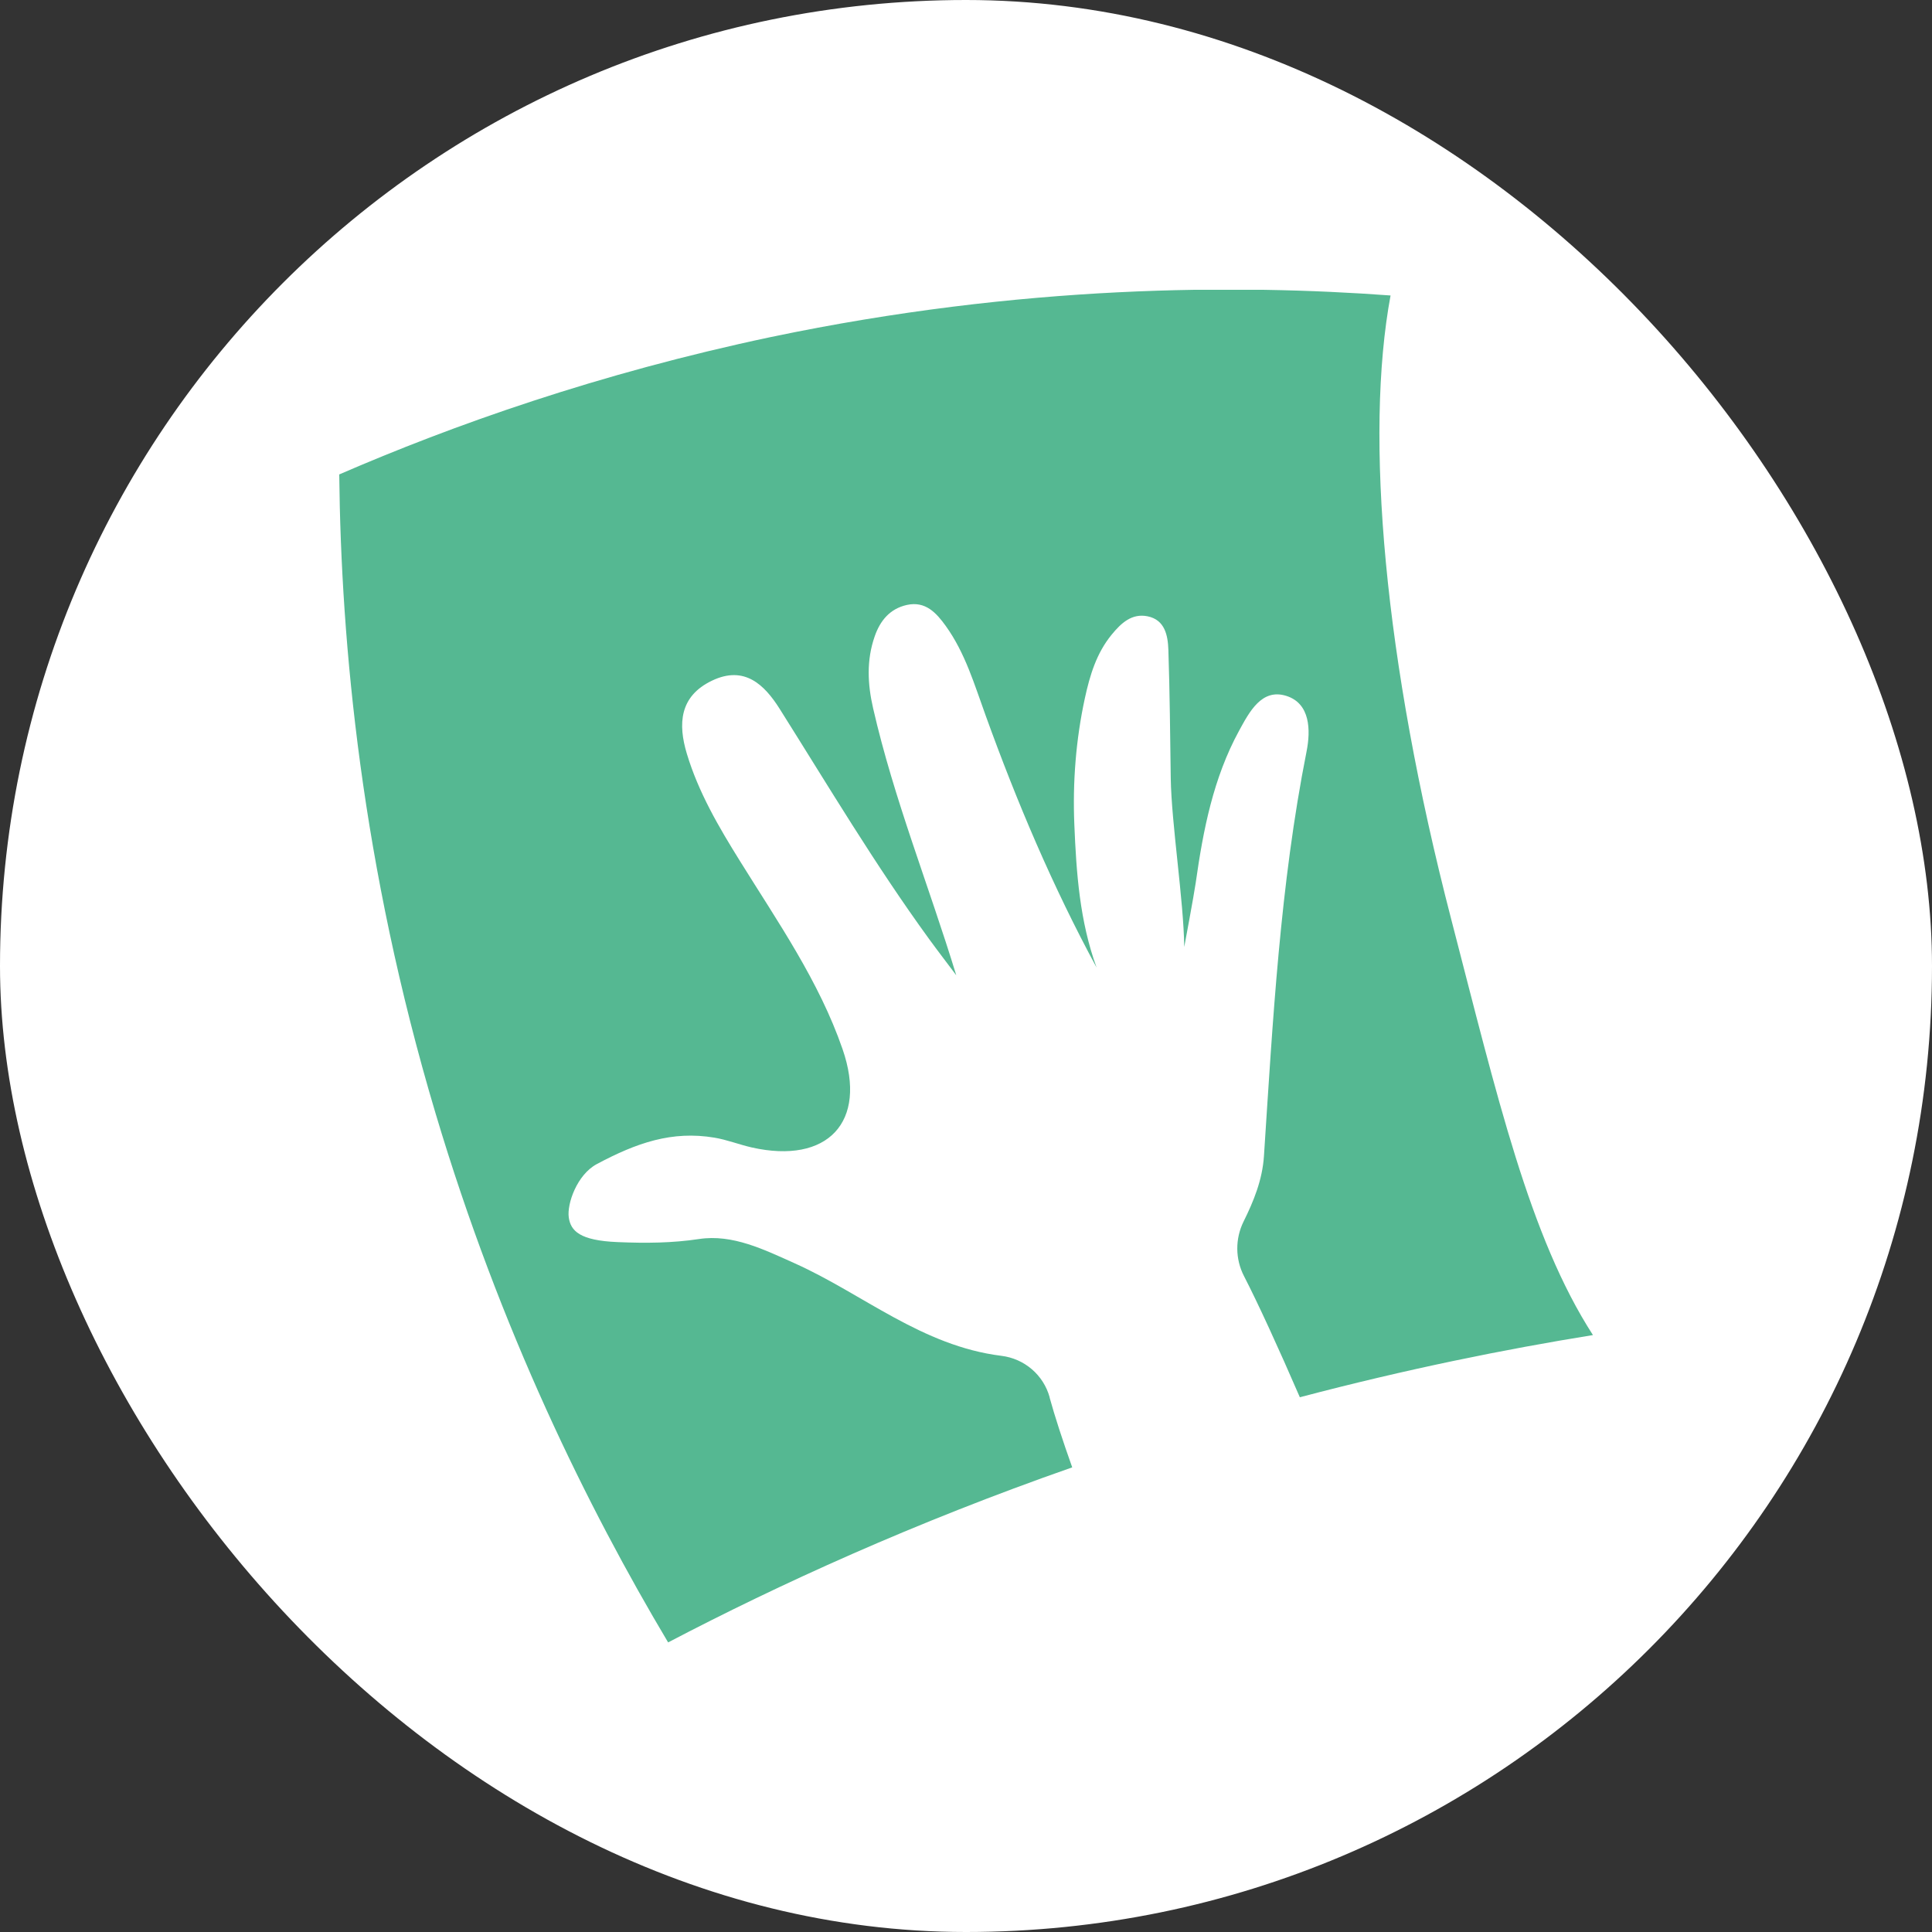 <svg xmlns="http://www.w3.org/2000/svg" version="1.1" xmlns:xlink="http://www.w3.org/1999/xlink" xmlns:svgjs="http://svgjs.dev/svgjs" width="1000" height="1000"><rect width="100%" height="100%" fill="#333333" stroke="none"/><g clip-path="url(#SvgjsClipPath1076)"><rect width="1000" height="1000" fill="#ffffff"></rect><g transform="matrix(6.13,0,0,6.13,175.591,150)"><svg xmlns="http://www.w3.org/2000/svg" version="1.1" xmlns:xlink="http://www.w3.org/1999/xlink" xmlns:svgjs="http://svgjs.dev/svgjs" width="105.85" height="114.2"><svg id="Laag_1" xmlns="http://www.w3.org/2000/svg" viewBox="0 0 105.85 114.2"><path d="M59.99,93.53c-.52-1.9-2.13-3.28-4.09-3.52-6.69-.83-11.68-5.22-17.42-7.8-2.61-1.17-5.27-2.49-8.1-2.06-2.26.34-4.47.36-6.86.26-3.22-.13-3.98-.95-4.14-2.09s.69-3.6,2.37-4.5c3.36-1.79,6.33-2.83,9.93-2.23,1.07.18,2.1.59,3.16.83,6.37,1.43,9.8-2.12,7.66-8.3-1.98-5.74-5.48-10.76-8.66-15.88-1.8-2.89-3.51-5.81-4.49-9.07-.75-2.49-.64-4.85,2.13-6.17,2.74-1.31,4.43.36,5.7,2.37,4.12,6.54,8.07,13.18,12.62,19.44.75,1.03,1.53,2.04,2.3,3.07-2.32-7.59-5.26-14.86-7.02-22.54-.47-2.04-.57-4.06.13-6.07.46-1.33,1.28-2.34,2.72-2.66,1.58-.35,2.5.69,3.28,1.77,1.65,2.29,2.43,4.98,3.38,7.59,2.63,7.28,5.64,14.39,9.36,21.26-1.43-3.93-1.71-7.98-1.88-12.07-.15-3.58.13-7.18.89-10.68.42-1.93.98-3.8,2.26-5.36.81-.99,1.71-1.82,3.04-1.55,1.46.3,1.71,1.62,1.75,2.84.12,3.61.15,7.22.2,10.83.06,3.85,1.09,10.31,1.14,14.25,0,0,.81-4.32.97-5.43.63-4.45,1.48-8.83,3.66-12.83.87-1.59,1.91-3.6,3.99-2.94,2.03.64,2.06,2.91,1.71,4.68-2.24,11.29-2.85,22.74-3.6,34.17-.13,2.01-.87,3.82-1.72,5.53-.72,1.46-.71,3.17.04,4.62,1.17,2.27,2.91,6.06,4.71,10.22,9.03-2.38,17.36-4.06,24.75-5.25-5.36-8.3-8.08-20.13-11.96-35.08-5.69-21.94-7.33-40.86-5.13-52.7-12.9-.95-31.1-.93-52.28,3.5C21.84,7.07,9.55,11.45,0,15.59c.15,14.33,1.89,33.02,8.13,53.94,5.47,18.35,12.87,33.32,19.64,44.68,9.34-4.89,20.77-10.11,34.12-14.78-.8-2.25-1.47-4.3-1.91-5.9Z" style="fill:#55b892; stroke-width:0px;"></path></svg></svg></g></g><defs><clipPath id="SvgjsClipPath1076"><rect width="1000" height="1000" x="0" y="0" rx="500" ry="500"></rect></clipPath></defs></svg>